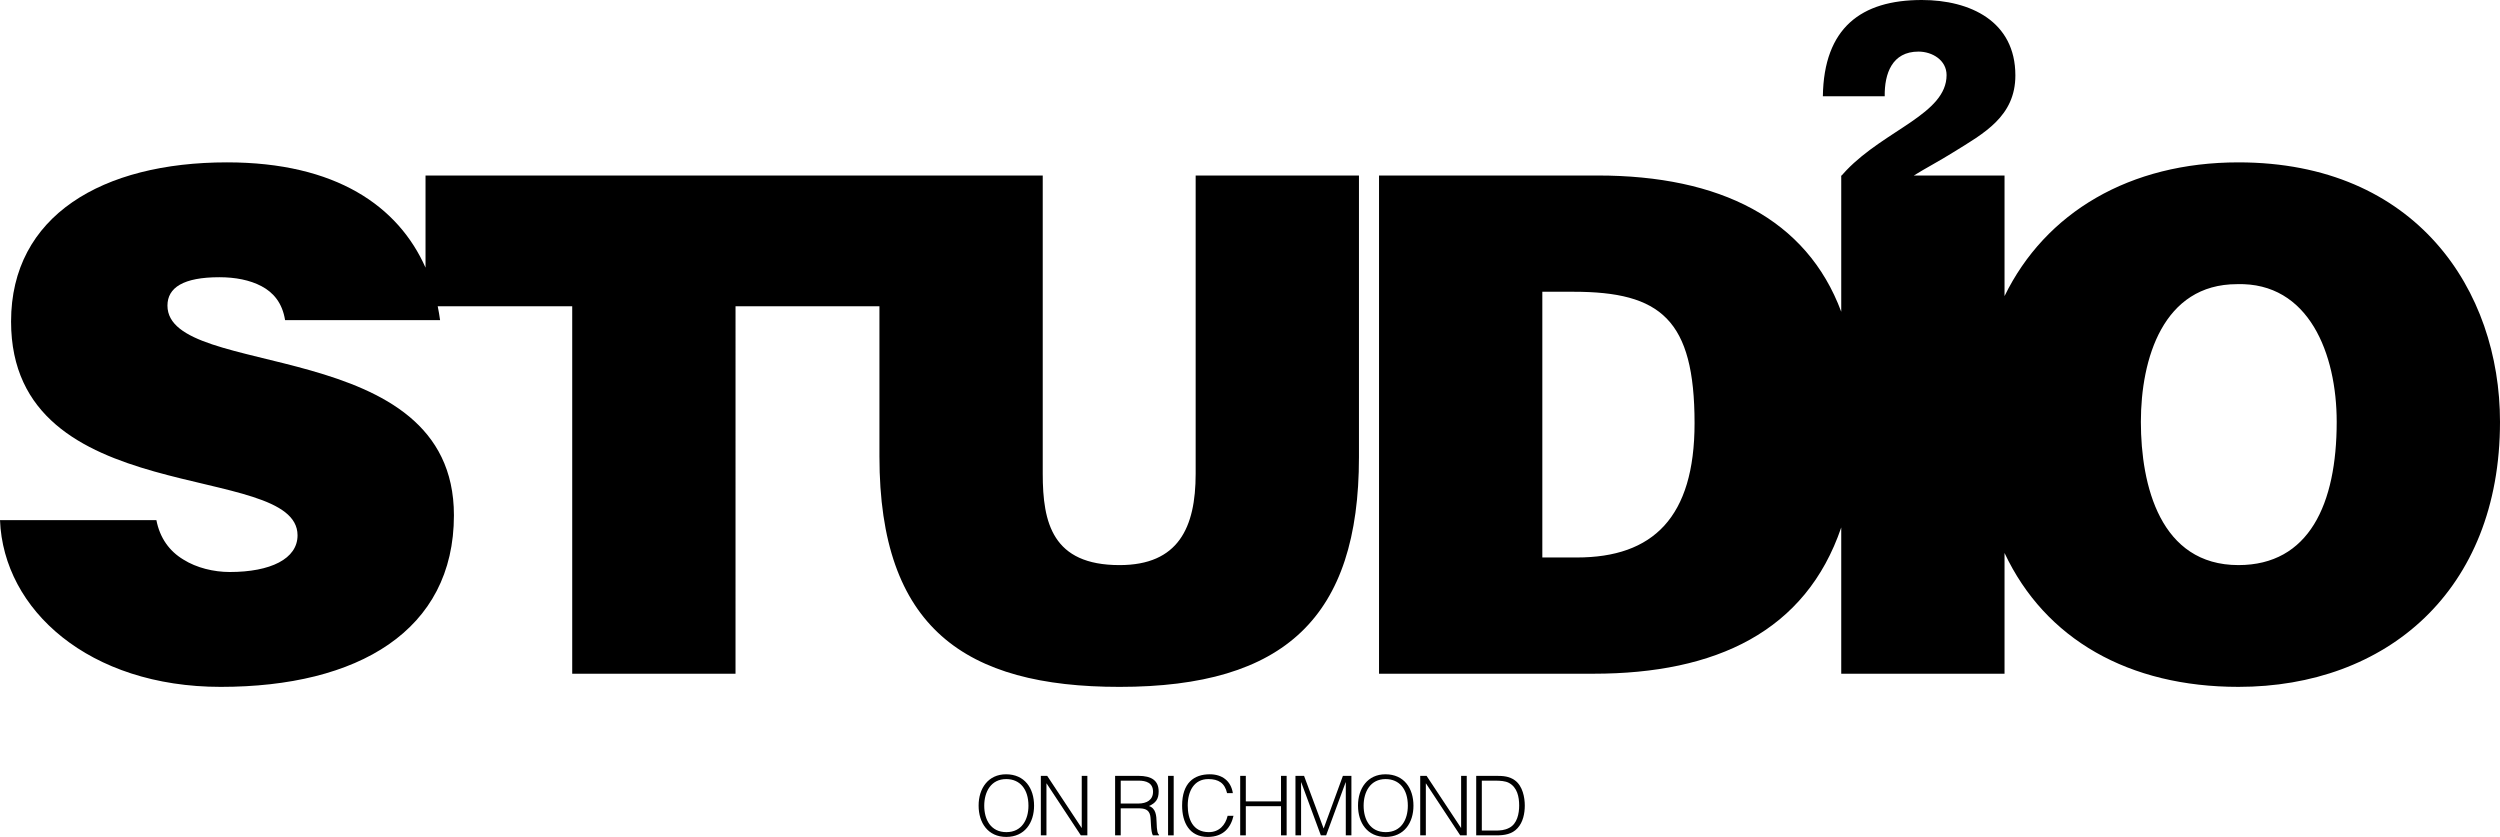 <?xml version="1.0" encoding="utf-8"?>
<!-- Generator: Adobe Illustrator 15.0.0, SVG Export Plug-In . SVG Version: 6.00 Build 0)  -->
<svg version="1.2" baseProfile="tiny" id="Layer_1" xmlns="http://www.w3.org/2000/svg" xmlns:xlink="http://www.w3.org/1999/xlink"
	 x="0px" y="0px" width="700.74px" height="234.588px" viewBox="0 0 700.74 234.588" xml:space="preserve">
<g>
	<path fill="none" d="M388.38,218.374c-4.285,0-6.161,3.59-6.161,7.458c0,3.938,1.853,7.412,6.208,7.412
		c4.331,0,6.185-3.521,6.185-7.412C394.611,221.199,392.225,218.374,388.38,218.374z"/>
	<path fill="none" d="M422.945,219.439c-0.996-0.533-2.433-0.626-3.822-0.626h-3.775v13.99h3.775c1.413,0,2.641-0.093,3.915-0.764
		c2.224-1.136,2.779-3.984,2.779-6.254C425.817,223.354,425.284,220.689,422.945,219.439z"/>
	<path fill="none" d="M319.139,218.813h-5.003v6.416h4.91c2.34,0,4.146-0.973,4.146-3.313
		C323.192,219.416,321.247,218.813,319.139,218.813z"/>
	<path fill="none" d="M282.041,218.374c-4.286,0-6.162,3.59-6.162,7.458c0,3.938,1.853,7.412,6.208,7.412
		c4.332,0,6.185-3.521,6.185-7.412C288.271,221.199,285.885,218.374,282.041,218.374z"/>
	<path fill="none" d="M627.037,79.646c-20.753,0-26.959,20.947-26.959,38.597c0,17.844,5.431,40.148,27.348,40.148
		c19.783,0,27.541-17.067,27.541-40.148C654.967,99.235,647.209,79.064,627.037,79.646z"/>
	<path fill="none" d="M441.036,81.779h-8.729v74.479h9.698c21.335,0,32.972-11.25,32.972-37.627
		C474.978,89.539,465.475,81.779,441.036,81.779z"/>
	<path d="M61.871,192.528c38.403,0,65.363-15.711,65.363-48.101c0-50.816-80.297-37.821-80.297-58.769
		c0-5.043,4.461-7.952,14.547-7.952c4.461,0,8.533,0.776,11.831,2.521c3.297,1.745,5.818,4.655,6.594,9.504h43.446
		c-0.177-1.308-0.403-2.6-0.663-3.879h37.7v102.99h45.774V85.854h40.335v42.088c0,48.101,24.05,64.587,67.302,64.587
		c46.355,0,67.108-19.59,67.108-64.393v-78.94h-45.773v83.595c0,15.128-4.849,25.602-21.335,25.602
		c-18.813,0-21.529-11.831-21.529-25.602V49.195h-44.99h-0.783H119.274v25.826C111.653,57.825,94.217,45.51,63.617,45.51
		c-34.912,0-60.514,14.935-60.514,44.61c0,53.337,80.297,38.79,80.297,59.933c0,6.594-7.564,10.278-19.007,10.278
		c-4.461,0-9.31-1.163-12.995-3.491c-3.879-2.327-6.594-6.012-7.564-11.055H0C0.97,170.999,25.02,192.528,61.871,192.528z"/>
	<path d="M289.846,225.832c0-4.888-2.641-8.802-7.853-8.802c-4.98,0-7.713,3.938-7.69,8.802c0,4.795,2.618,8.756,7.76,8.756
		S289.846,230.627,289.846,225.832z M282.086,233.244c-4.355,0-6.208-3.475-6.208-7.412c0-3.868,1.876-7.458,6.162-7.458
		c3.845,0,6.231,2.825,6.231,7.458C288.271,229.724,286.418,233.244,282.086,233.244z"/>
	<polygon points="293.363,219.602 302.953,234.147 304.782,234.147 304.782,217.47 303.208,217.47 303.208,232.04 303.162,232.04 
		293.525,217.47 291.743,217.47 291.743,234.147 293.316,234.147 293.316,219.602 	"/>
	<path d="M324.768,221.848c0-3.08-2.016-4.378-5.676-4.378h-6.531v16.678h1.575v-7.574h4.956c1.576,0,2.942,0.231,3.313,2.038
		c0.255,1.274,0.093,4.401,0.741,5.536h1.737v-0.162c-0.417-0.324-0.625-1.02-0.694-3.544c-0.047-1.761-0.163-3.845-2.132-4.517
		C323.98,225.067,324.768,223.956,324.768,221.848z M319.046,225.229h-4.91v-6.416h5.003c2.108,0,4.053,0.603,4.053,3.103
		C323.192,224.257,321.386,225.229,319.046,225.229z"/>
	<rect x="327.405" y="217.47" width="1.575" height="16.678"/>
	<path d="M345.749,228.658h-1.645c-0.625,2.641-2.408,4.586-5.281,4.586c-4.539,0-5.906-3.752-5.906-7.481
		c0-3.938,1.737-7.389,5.767-7.389c2.85,0,4.61,1.088,5.258,3.938h1.622c-0.533-3.451-3.035-5.281-6.463-5.281
		c-4.424,0-7.759,2.409-7.759,8.777c0,4.727,2.038,8.78,7.18,8.78C342.992,234.588,345.008,231.878,345.749,228.658z"/>
	<polygon points="347.622,217.47 347.622,234.147 349.196,234.147 349.196,225.971 359.063,225.971 359.063,234.147 
		360.639,234.147 360.639,217.47 359.063,217.47 359.063,224.628 349.196,224.628 349.196,217.47 	"/>
	<polygon points="371.035,232.179 370.988,232.179 365.522,217.47 363.113,217.47 363.113,234.147 364.688,234.147 364.688,219.277 
		364.734,219.277 370.225,234.147 371.707,234.147 377.173,219.277 377.22,219.277 377.22,234.147 378.795,234.147 378.795,217.47 
		376.409,217.47 	"/>
	<path d="M396.186,225.832c0-4.888-2.641-8.802-7.852-8.802c-4.98,0-7.714,3.938-7.69,8.802c0,4.795,2.617,8.756,7.76,8.756
		C393.545,234.588,396.186,230.627,396.186,225.832z M388.427,233.244c-4.355,0-6.208-3.475-6.208-7.412
		c0-3.868,1.876-7.458,6.161-7.458c3.845,0,6.231,2.825,6.231,7.458C394.611,229.724,392.758,233.244,388.427,233.244z"/>
	<polygon points="399.703,219.602 409.293,234.147 411.122,234.147 411.122,217.47 409.548,217.47 409.548,232.04 409.501,232.04 
		399.865,217.47 398.082,217.47 398.082,234.147 399.657,234.147 399.657,219.602 	"/>
	<path d="M427.392,225.786c0-2.225-0.578-5.467-2.778-7.065c-1.553-1.135-3.289-1.251-5.143-1.251h-5.698v16.678h5.698
		c2.2,0,4.377-0.324,5.906-2.038C426.906,230.441,427.392,227.986,427.392,225.786z M423.038,232.04
		c-1.274,0.671-2.502,0.764-3.915,0.764h-3.775v-13.99h3.775c1.39,0,2.826,0.093,3.822,0.626c2.339,1.25,2.872,3.914,2.872,6.347
		C425.817,228.056,425.262,230.904,423.038,232.04z"/>
	<path d="M627.426,45.511c-30.449,0-54.116,14.018-65.563,37.486V49.195h-25.425c3.225-2.008,7.256-4.121,11.123-6.548
		c8.529-5.284,17.339-10.012,17.339-21.508C564.9,5.948,552.222,0.01,538.697,0h-0.068c-16.945,0.01-27.409,7.801-27.688,26.979
		h17.337c-0.093-6.305,2.041-12.516,9.457-12.516c3.894,0,7.882,2.411,7.882,6.583c0,10.847-17.153,15.297-28.094,26.701
		c-0.464,0.48-0.897,0.963-1.323,1.448h-0.108v0.117c-0.021,0.023-0.043,0.046-0.063,0.069h0.063v38.002
		c-9.691-26.046-34.03-38.188-68.267-38.188h-61.289v139.647h60.126c34.312,0,59.504-11.852,69.43-41v41h45.772v-33.848
		c11.386,24.237,34.908,37.533,65.563,37.533c41.312,0,73.314-26.767,73.314-74.285C700.74,81.393,677.271,45.511,627.426,45.511z
		 M442.006,156.259h-9.698V81.779h8.729c24.438,0,33.941,7.759,33.941,36.853C474.978,145.009,463.341,156.259,442.006,156.259z
		 M627.426,158.392c-21.917,0-27.348-22.305-27.348-40.148c0-17.65,6.206-38.597,26.959-38.597
		c20.172-0.582,27.93,19.589,27.93,38.597C654.967,141.324,647.209,158.392,627.426,158.392z"/>
</g>
</svg>
